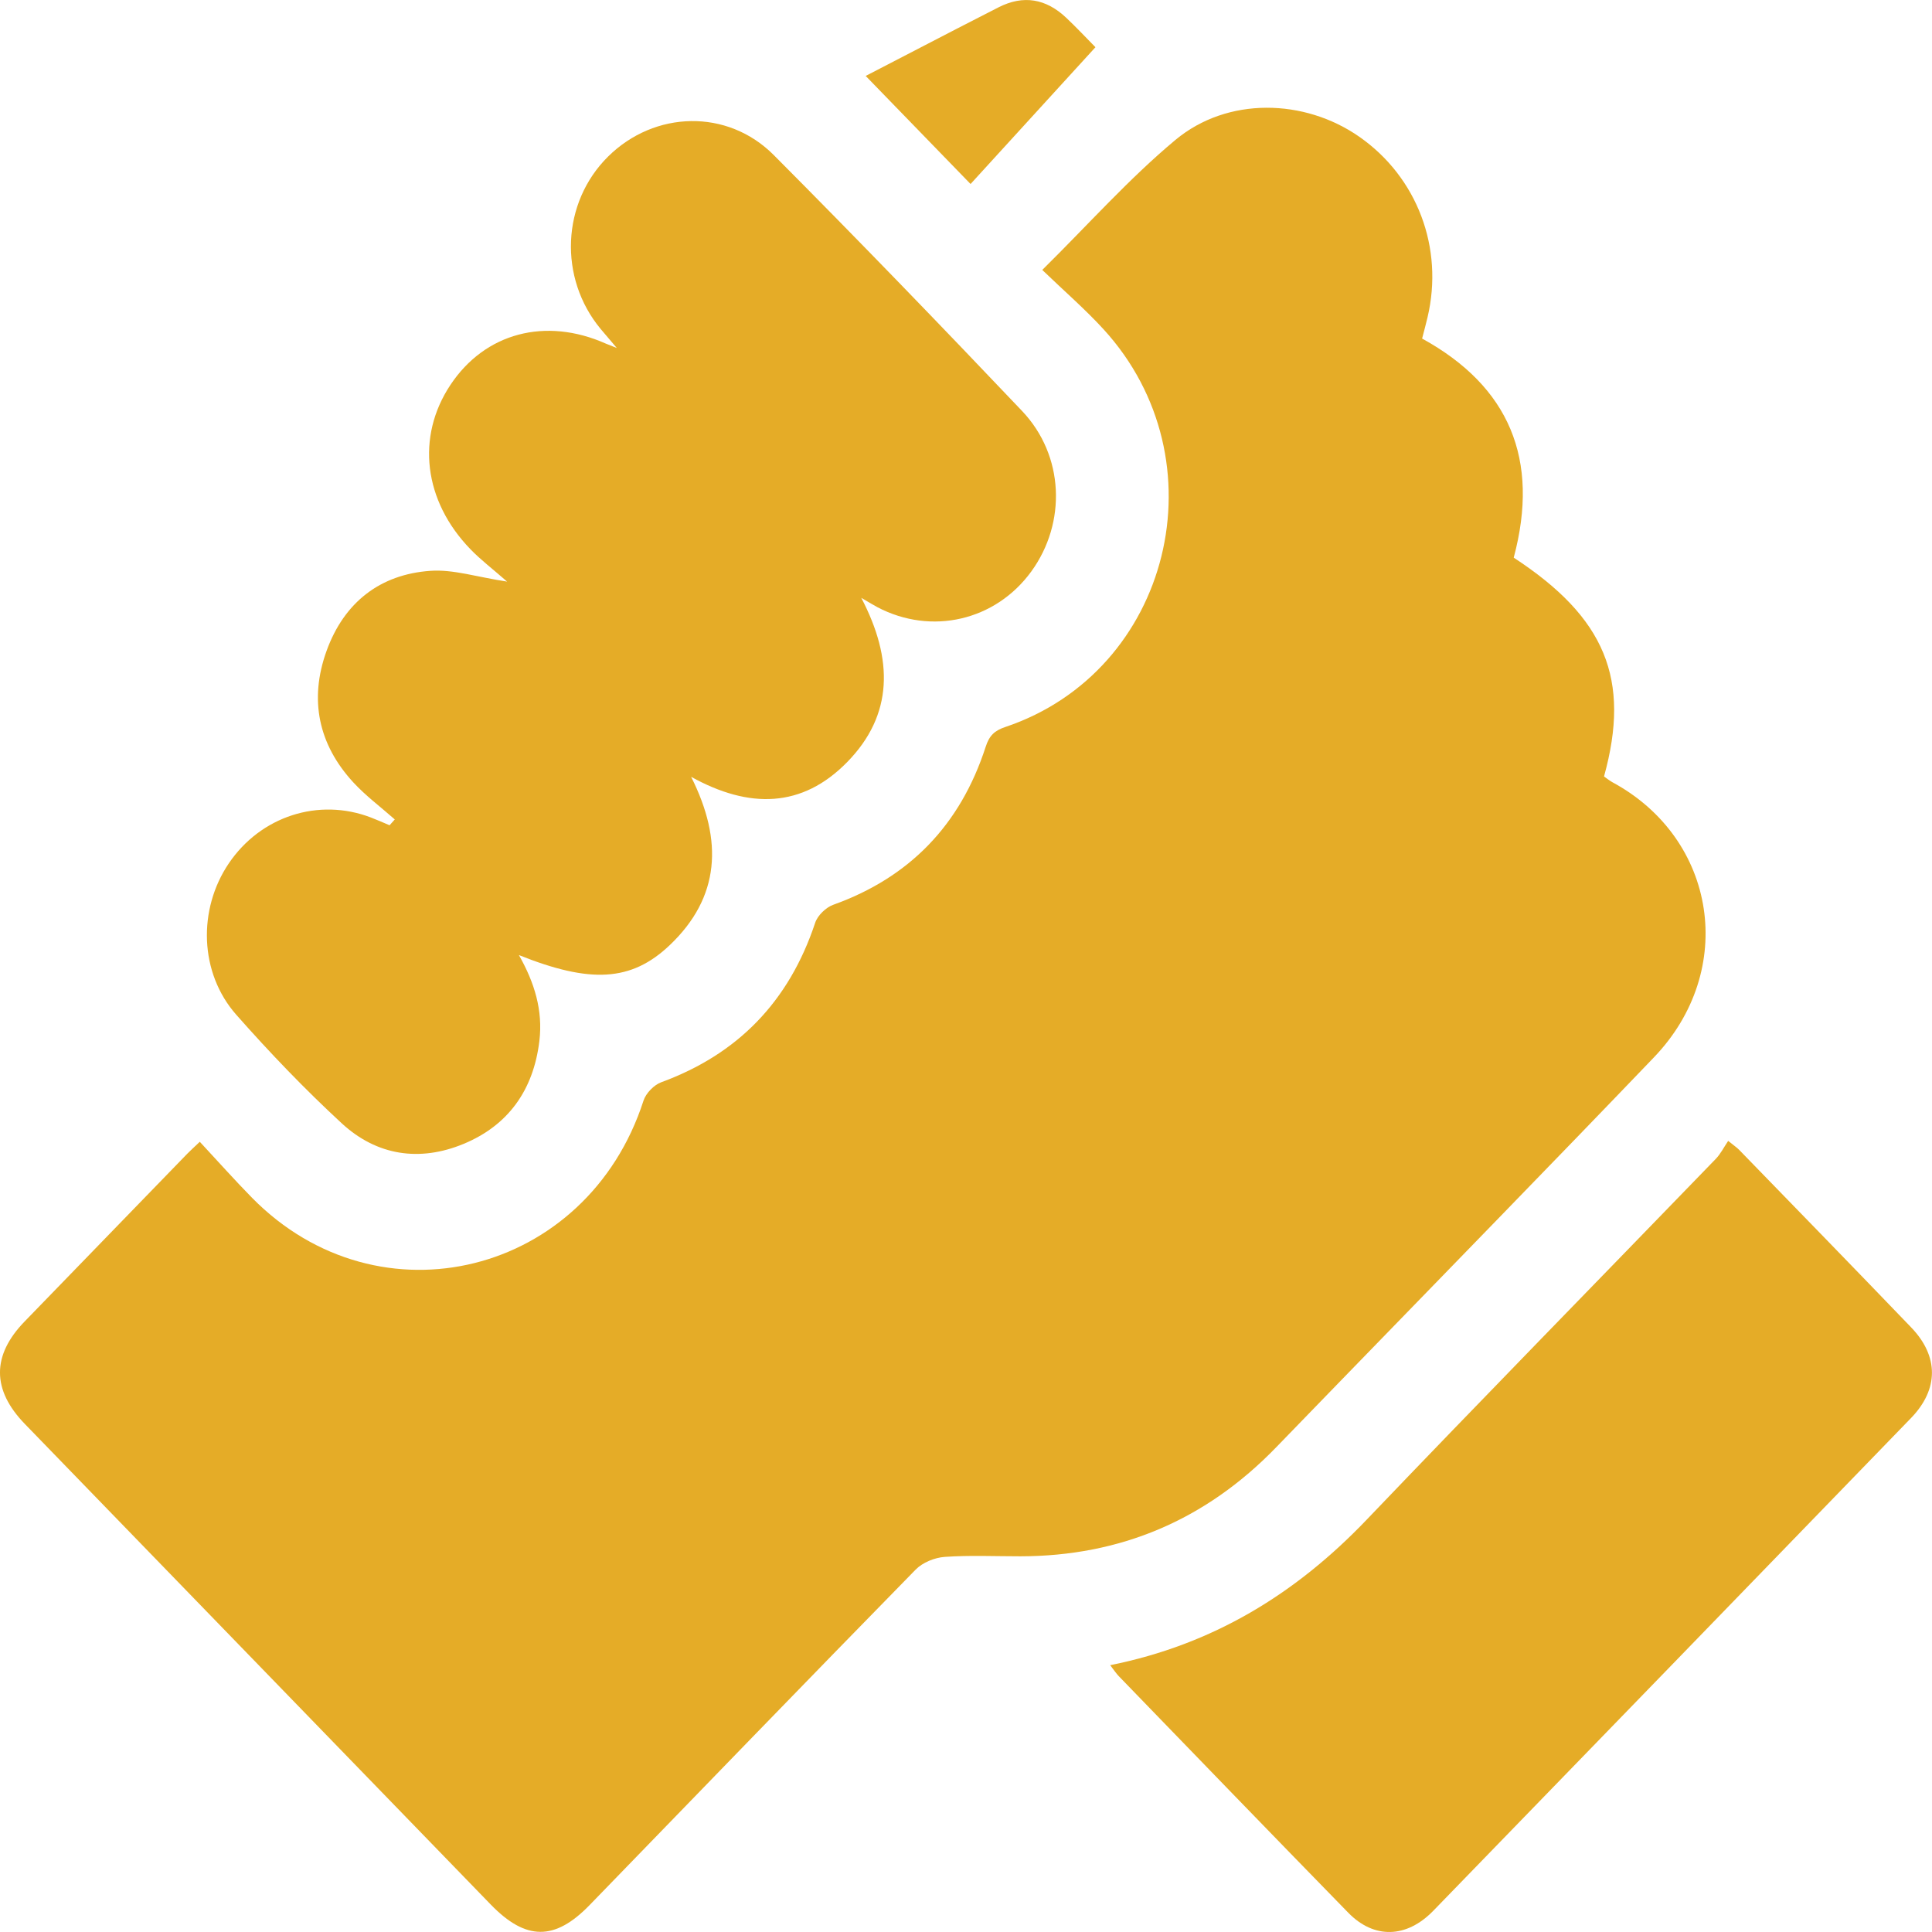 <svg width="50" height="50" viewBox="0 0 50 50" fill="none" xmlns="http://www.w3.org/2000/svg">
<g clip-path="url(#clip0_1_1049)">
<path d="M5.171 29.55C5.645 30.059 6.074 30.542 6.525 31.001C9.815 34.343 15.198 32.998 16.654 28.484C16.717 28.291 16.925 28.078 17.112 28.009C19.083 27.287 20.415 25.932 21.096 23.883C21.159 23.691 21.376 23.483 21.566 23.415C23.529 22.711 24.852 21.359 25.509 19.328C25.602 19.037 25.739 18.907 26.019 18.814C30.305 17.373 31.655 11.905 28.559 8.521C28.081 7.999 27.544 7.535 26.974 6.986C28.177 5.798 29.225 4.617 30.42 3.621C31.765 2.5 33.761 2.549 35.181 3.541C36.678 4.586 37.369 6.416 36.945 8.21C36.903 8.388 36.855 8.565 36.804 8.762C39.061 10.001 39.855 11.891 39.175 14.432C41.544 15.981 42.209 17.575 41.512 20.095C41.58 20.143 41.653 20.202 41.734 20.247C44.436 21.71 44.962 25.114 42.804 27.364C40.09 30.195 37.349 32.998 34.62 35.813C34.09 36.36 33.56 36.906 33.03 37.453C31.201 39.344 28.988 40.274 26.404 40.277C25.752 40.277 25.098 40.247 24.45 40.292C24.19 40.311 23.879 40.435 23.697 40.621C20.873 43.505 18.068 46.408 15.257 49.305C14.358 50.231 13.61 50.226 12.702 49.291C8.683 45.145 4.664 40.999 0.644 36.853C-0.213 35.97 -0.215 35.078 0.637 34.2C2.042 32.751 3.446 31.302 4.853 29.852C4.932 29.771 5.017 29.696 5.171 29.549V29.55Z" fill="#E5AC27"/>
<path d="M22.289 15.471C23.123 17.062 23.122 18.502 21.923 19.725C20.759 20.913 19.391 20.938 17.886 20.104C18.72 21.759 18.634 23.224 17.332 24.461C16.337 25.407 15.272 25.456 13.429 24.717C13.833 25.429 14.054 26.148 13.959 26.941C13.805 28.222 13.144 29.129 11.997 29.604C10.864 30.073 9.755 29.912 8.845 29.072C7.888 28.189 6.98 27.242 6.115 26.262C5.159 25.18 5.115 23.535 5.922 22.343C6.747 21.124 8.246 20.639 9.597 21.156C9.76 21.218 9.921 21.29 10.082 21.358C10.127 21.307 10.172 21.257 10.217 21.207C9.857 20.888 9.466 20.598 9.141 20.245C8.242 19.267 7.996 18.11 8.45 16.849C8.906 15.583 9.844 14.863 11.139 14.773C11.73 14.731 12.337 14.932 13.124 15.052C12.751 14.725 12.441 14.49 12.173 14.212C10.962 12.961 10.766 11.303 11.657 9.961C12.552 8.614 14.118 8.198 15.682 8.894C15.737 8.918 15.794 8.938 15.963 9.006C15.77 8.78 15.657 8.648 15.546 8.515C14.448 7.193 14.533 5.242 15.739 4.05C16.94 2.863 18.824 2.806 20.026 4.014C22.195 6.193 24.333 8.406 26.452 10.637C27.543 11.787 27.607 13.527 26.689 14.791C25.762 16.064 24.107 16.449 22.707 15.714C22.607 15.661 22.51 15.6 22.29 15.472L22.289 15.471Z" fill="#E5AC27"/>
<path d="M28.731 43.095C31.392 42.561 33.531 41.252 35.366 39.333C38.361 36.201 41.392 33.106 44.404 29.992C44.529 29.862 44.613 29.692 44.725 29.526C44.887 29.656 44.952 29.7 45.006 29.755C46.493 31.285 47.981 32.813 49.459 34.351C50.179 35.099 50.178 35.953 49.458 36.698C45.339 40.951 41.219 45.202 37.095 49.449C36.402 50.163 35.56 50.186 34.892 49.5C32.905 47.465 30.929 45.419 28.95 43.375C28.886 43.308 28.834 43.227 28.73 43.093L28.731 43.095Z" fill="#E5AC27"/>
<path d="M28.35 1.222C27.231 2.448 26.152 3.63 25.118 4.762C24.176 3.791 23.297 2.885 22.404 1.965C23.134 1.587 23.942 1.168 24.751 0.749C25.113 0.562 25.477 0.376 25.841 0.19C26.485 -0.138 27.07 -0.035 27.593 0.459C27.867 0.718 28.127 0.996 28.35 1.222Z" fill="#E5AC27"/>
</g>
<defs>
<clipPath id="clip0_1_1049">
<rect width="50" height="50" fill="white"/>
</clipPath>
</defs>
</svg>
